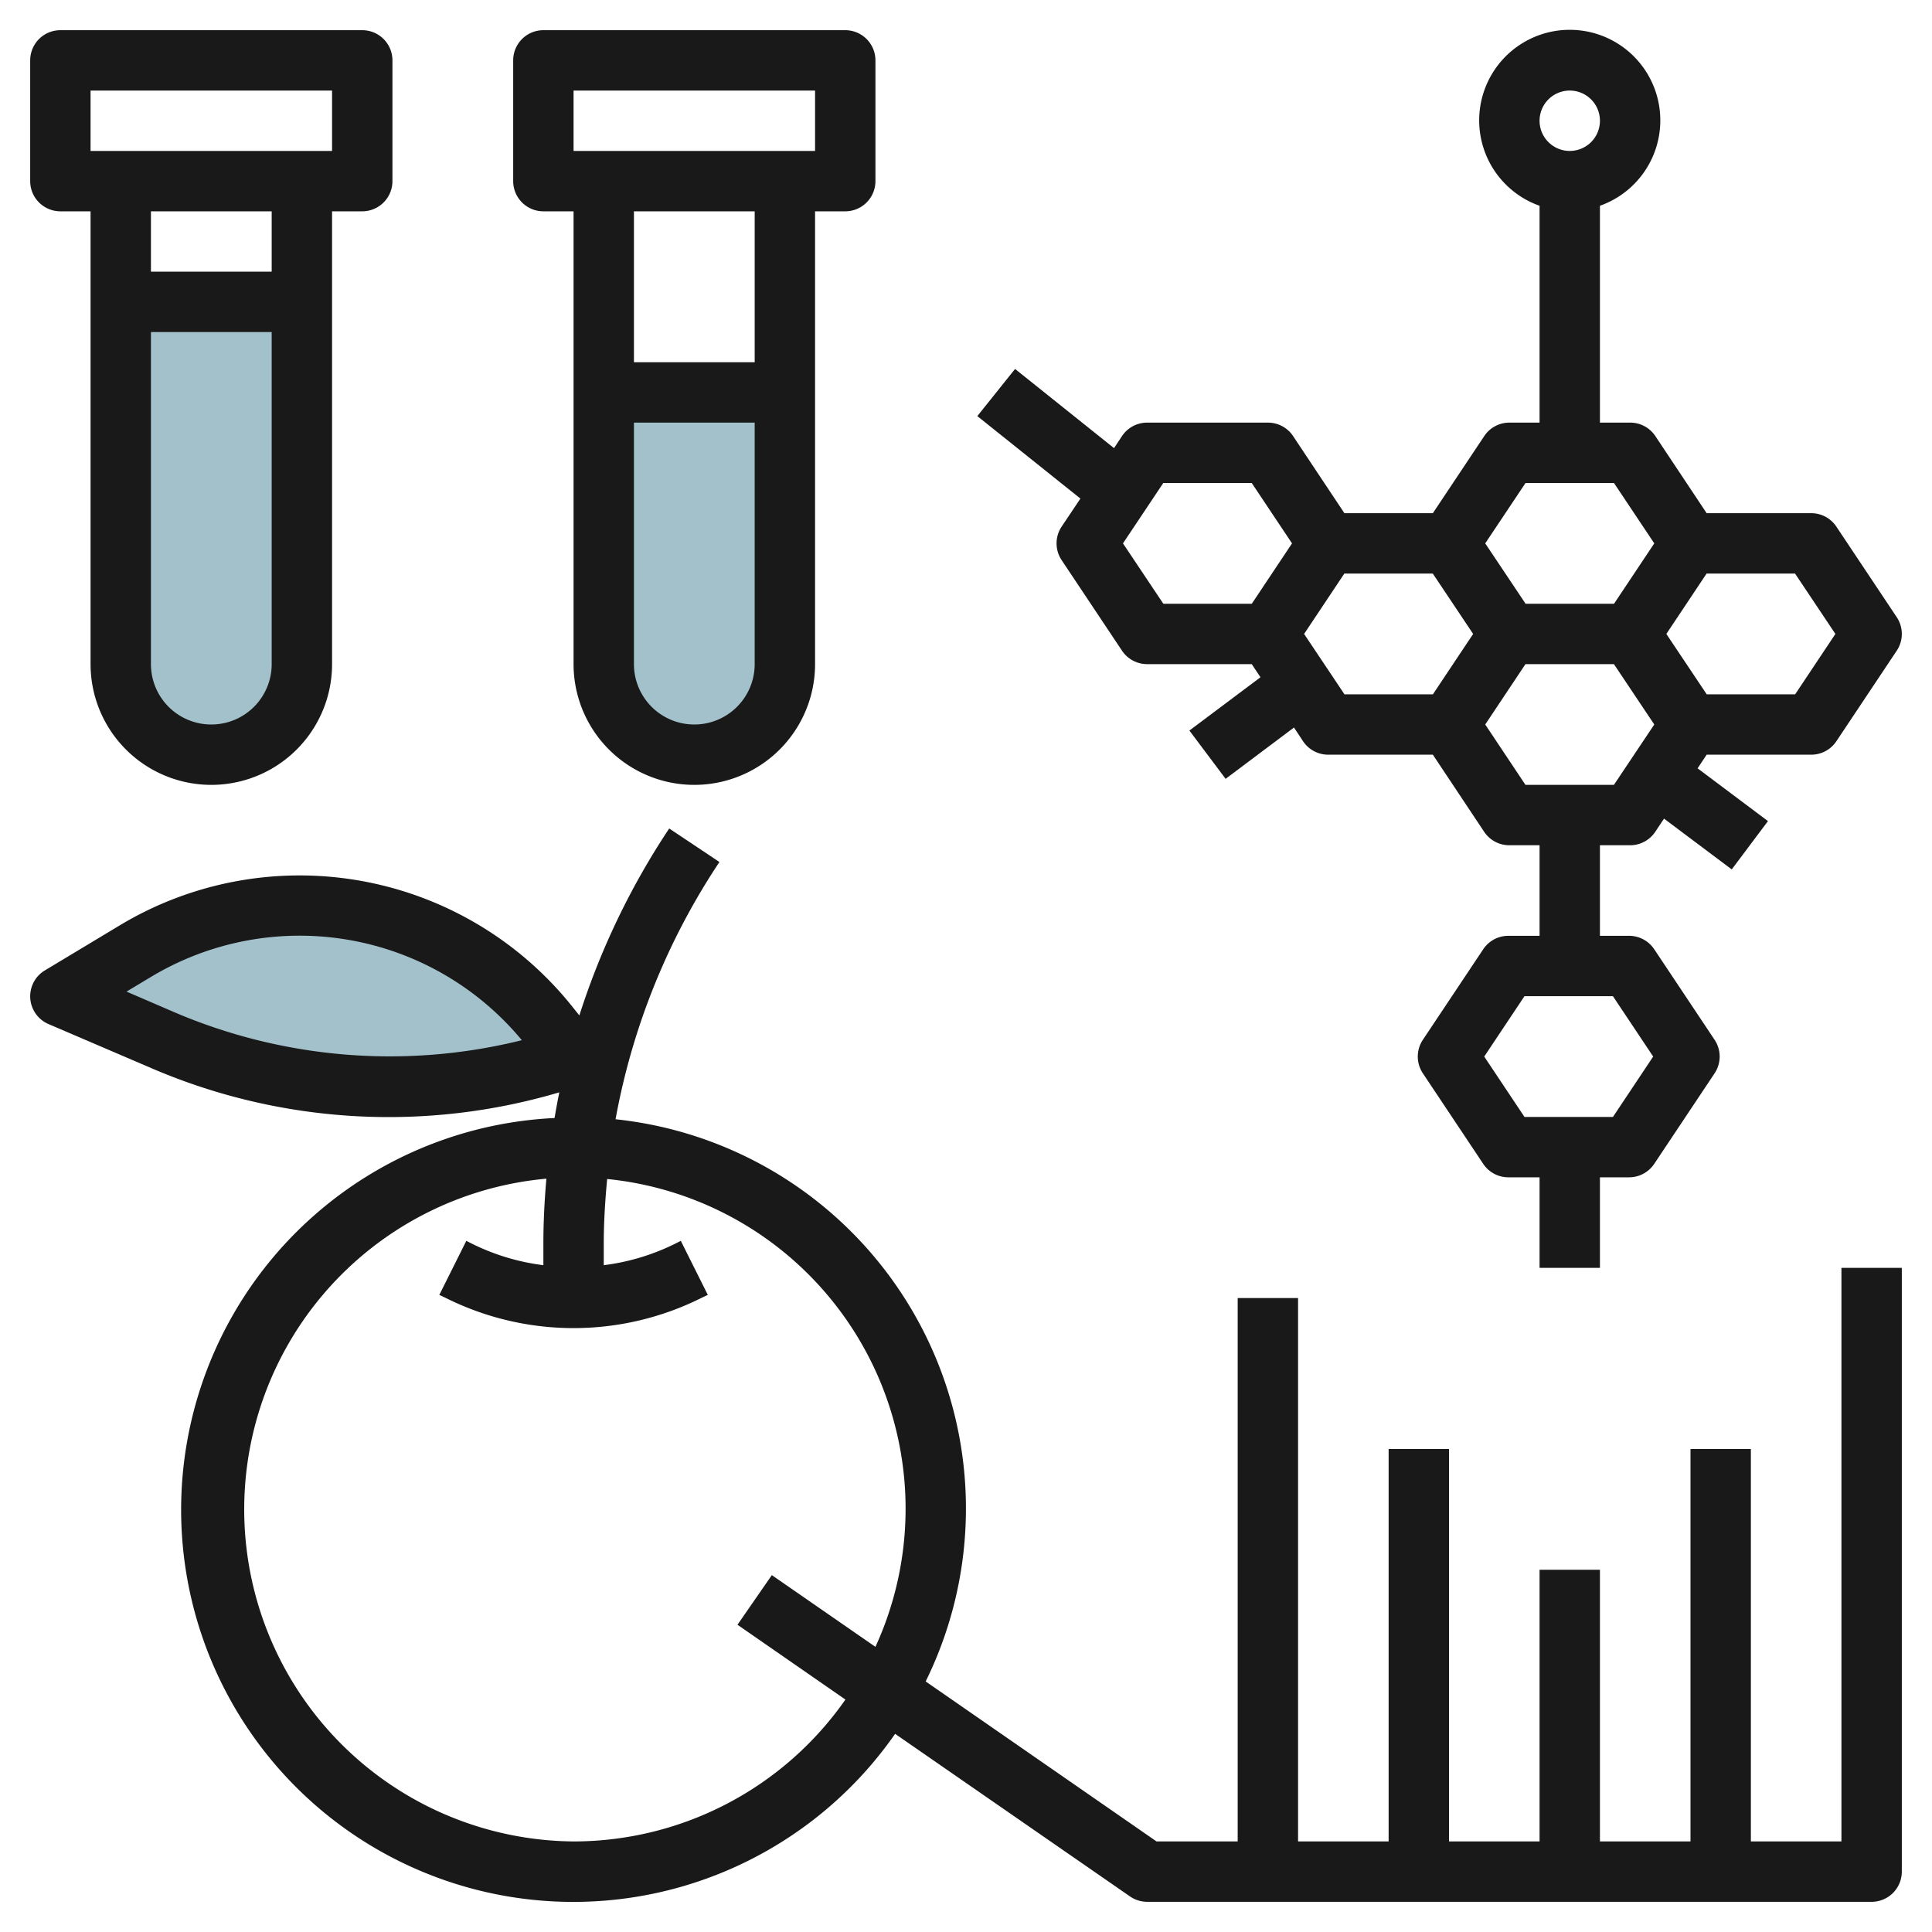 <svg id="Layer_3" height="512" viewBox="0 0 64 64" width="512" xmlns="http://www.w3.org/2000/svg" data-name="Layer 3"><path d="m19 35-.83-1.037a10.556 10.556 0 0 0 -8.245-3.963 10.556 10.556 0 0 0 -5.433 1.5l-2.492 1.5 3.422 1.466a18.961 18.961 0 0 0 7.471 1.534h.029a18.984 18.984 0 0 0 6-.973z" fill="#a3c1ca"/><path d="m4 22a3 3 0 0 0 6 0v-12h-6z" fill="#a3c1ca"/><path d="m20 22.14a3 3 0 0 0 6 0v-9.14h-6z" fill="#a3c1ca"/><g fill="#191919"><path d="m2 7h1v15a4 4 0 0 0 8 0v-15h1a1 1 0 0 0 1-1v-4a1 1 0 0 0 -1-1h-10a1 1 0 0 0 -1 1v4a1 1 0 0 0 1 1zm5 17a2 2 0 0 1 -2-2v-11h4v11a2 2 0 0 1 -2 2zm2-15h-4v-2h4zm-6-6h8v2h-8z"/><path d="m18 7h1v15a4 4 0 0 0 8 0v-15h1a1 1 0 0 0 1-1v-4a1 1 0 0 0 -1-1h-10a1 1 0 0 0 -1 1v4a1 1 0 0 0 1 1zm5 17a2 2 0 0 1 -2-2v-8h4v8a2 2 0 0 1 -2 2zm2-12h-4v-5h4zm-6-9h8v2h-8z"/><path d="m35.168 17.445a1 1 0 0 0 0 1.11l2 3a1 1 0 0 0 .832.445h3.465l.29.435-2.355 1.765 1.2 1.6 2.265-1.7.3.454a1 1 0 0 0 .835.446h3.465l1.7 2.555a1 1 0 0 0 .835.445h1v3h-1.034a1 1 0 0 0 -.832.445l-2 3a1 1 0 0 0 0 1.11l2 3a1 1 0 0 0 .832.445h1.034v3h2v-3h.966a1 1 0 0 0 .832-.445l2-3a1 1 0 0 0 0-1.11l-2-3a1 1 0 0 0 -.832-.445h-.966v-3h1a1 1 0 0 0 .832-.445l.291-.437 2.243 1.682 1.2-1.6-2.331-1.748.3-.452h3.465a1 1 0 0 0 .832-.445l2-3a1 1 0 0 0 0-1.11l-2-3a1 1 0 0 0 -.832-.445h-3.465l-1.7-2.555a1 1 0 0 0 -.835-.445h-1v-7.184a3 3 0 1 0 -2 0v7.184h-1a1 1 0 0 0 -.832.445l-1.703 2.555h-2.93l-1.7-2.555a1 1 0 0 0 -.835-.445h-4a1 1 0 0 0 -.832.445l-.264.4-3.279-2.623-1.25 1.562 3.415 2.732zm19.596 17.555-1.333 2h-2.931l-1.333-2 1.333-2h2.93zm-2.764-32a1 1 0 1 1 -1 1 1 1 0 0 1 1-1zm-8.8 18 1.333-2h2.93l1.337 2-1.333 2h-2.93zm10.263 5h-2.93l-1.333-2 1.333-2h2.93l1.337 2zm7.337-5-1.333 2h-2.93l-1.337-2 1.333-2h2.93zm-10.265-5h2.93l1.335 2-1.333 2h-2.93l-1.337-2zm-12 0h2.93l1.335 2-1.333 2h-2.93l-1.337-2z"/><path d="m61 42v19h-3v-13h-2v13h-3v-9h-2v9h-3v-13h-2v13h-3v-18h-2v18h-2.688l-7.648-5.3a12.966 12.966 0 0 0 -10.273-18.623 22.712 22.712 0 0 1 3.441-8.522l-1.664-1.11a24.805 24.805 0 0 0 -2.976 6.193l-.24-.3a11.561 11.561 0 0 0 -14.974-2.691l-2.493 1.5a1 1 0 0 0 .121 1.776l3.422 1.467a19.885 19.885 0 0 0 13.5.795c-.058.283-.109.567-.158.851a12.991 12.991 0 1 0 11.282 20.4l7.783 5.387a1 1 0 0 0 .565.177h24a1 1 0 0 0 1-1v-20zm-55.185-8.452-1.624-.7.816-.49a9.559 9.559 0 0 1 12.28 2.1 18.14 18.14 0 0 1 -11.472-.91zm13.185 27.452a11 11 0 0 1 -.9-21.955c-.063.718-.1 1.44-.1 2.166v.7a7.368 7.368 0 0 1 -2.342-.7l-.211-.106-.894 1.79.211.1a9.472 9.472 0 0 0 8.472 0l.211-.1-.894-1.79-.211.106a7.368 7.368 0 0 1 -2.342.7v-.7c0-.723.046-1.441.113-2.155a10.977 10.977 0 0 1 8.887 15.498l-3.432-2.376-1.138 1.644 3.576 2.478a10.991 10.991 0 0 1 -9.006 4.7z"/></g></svg>